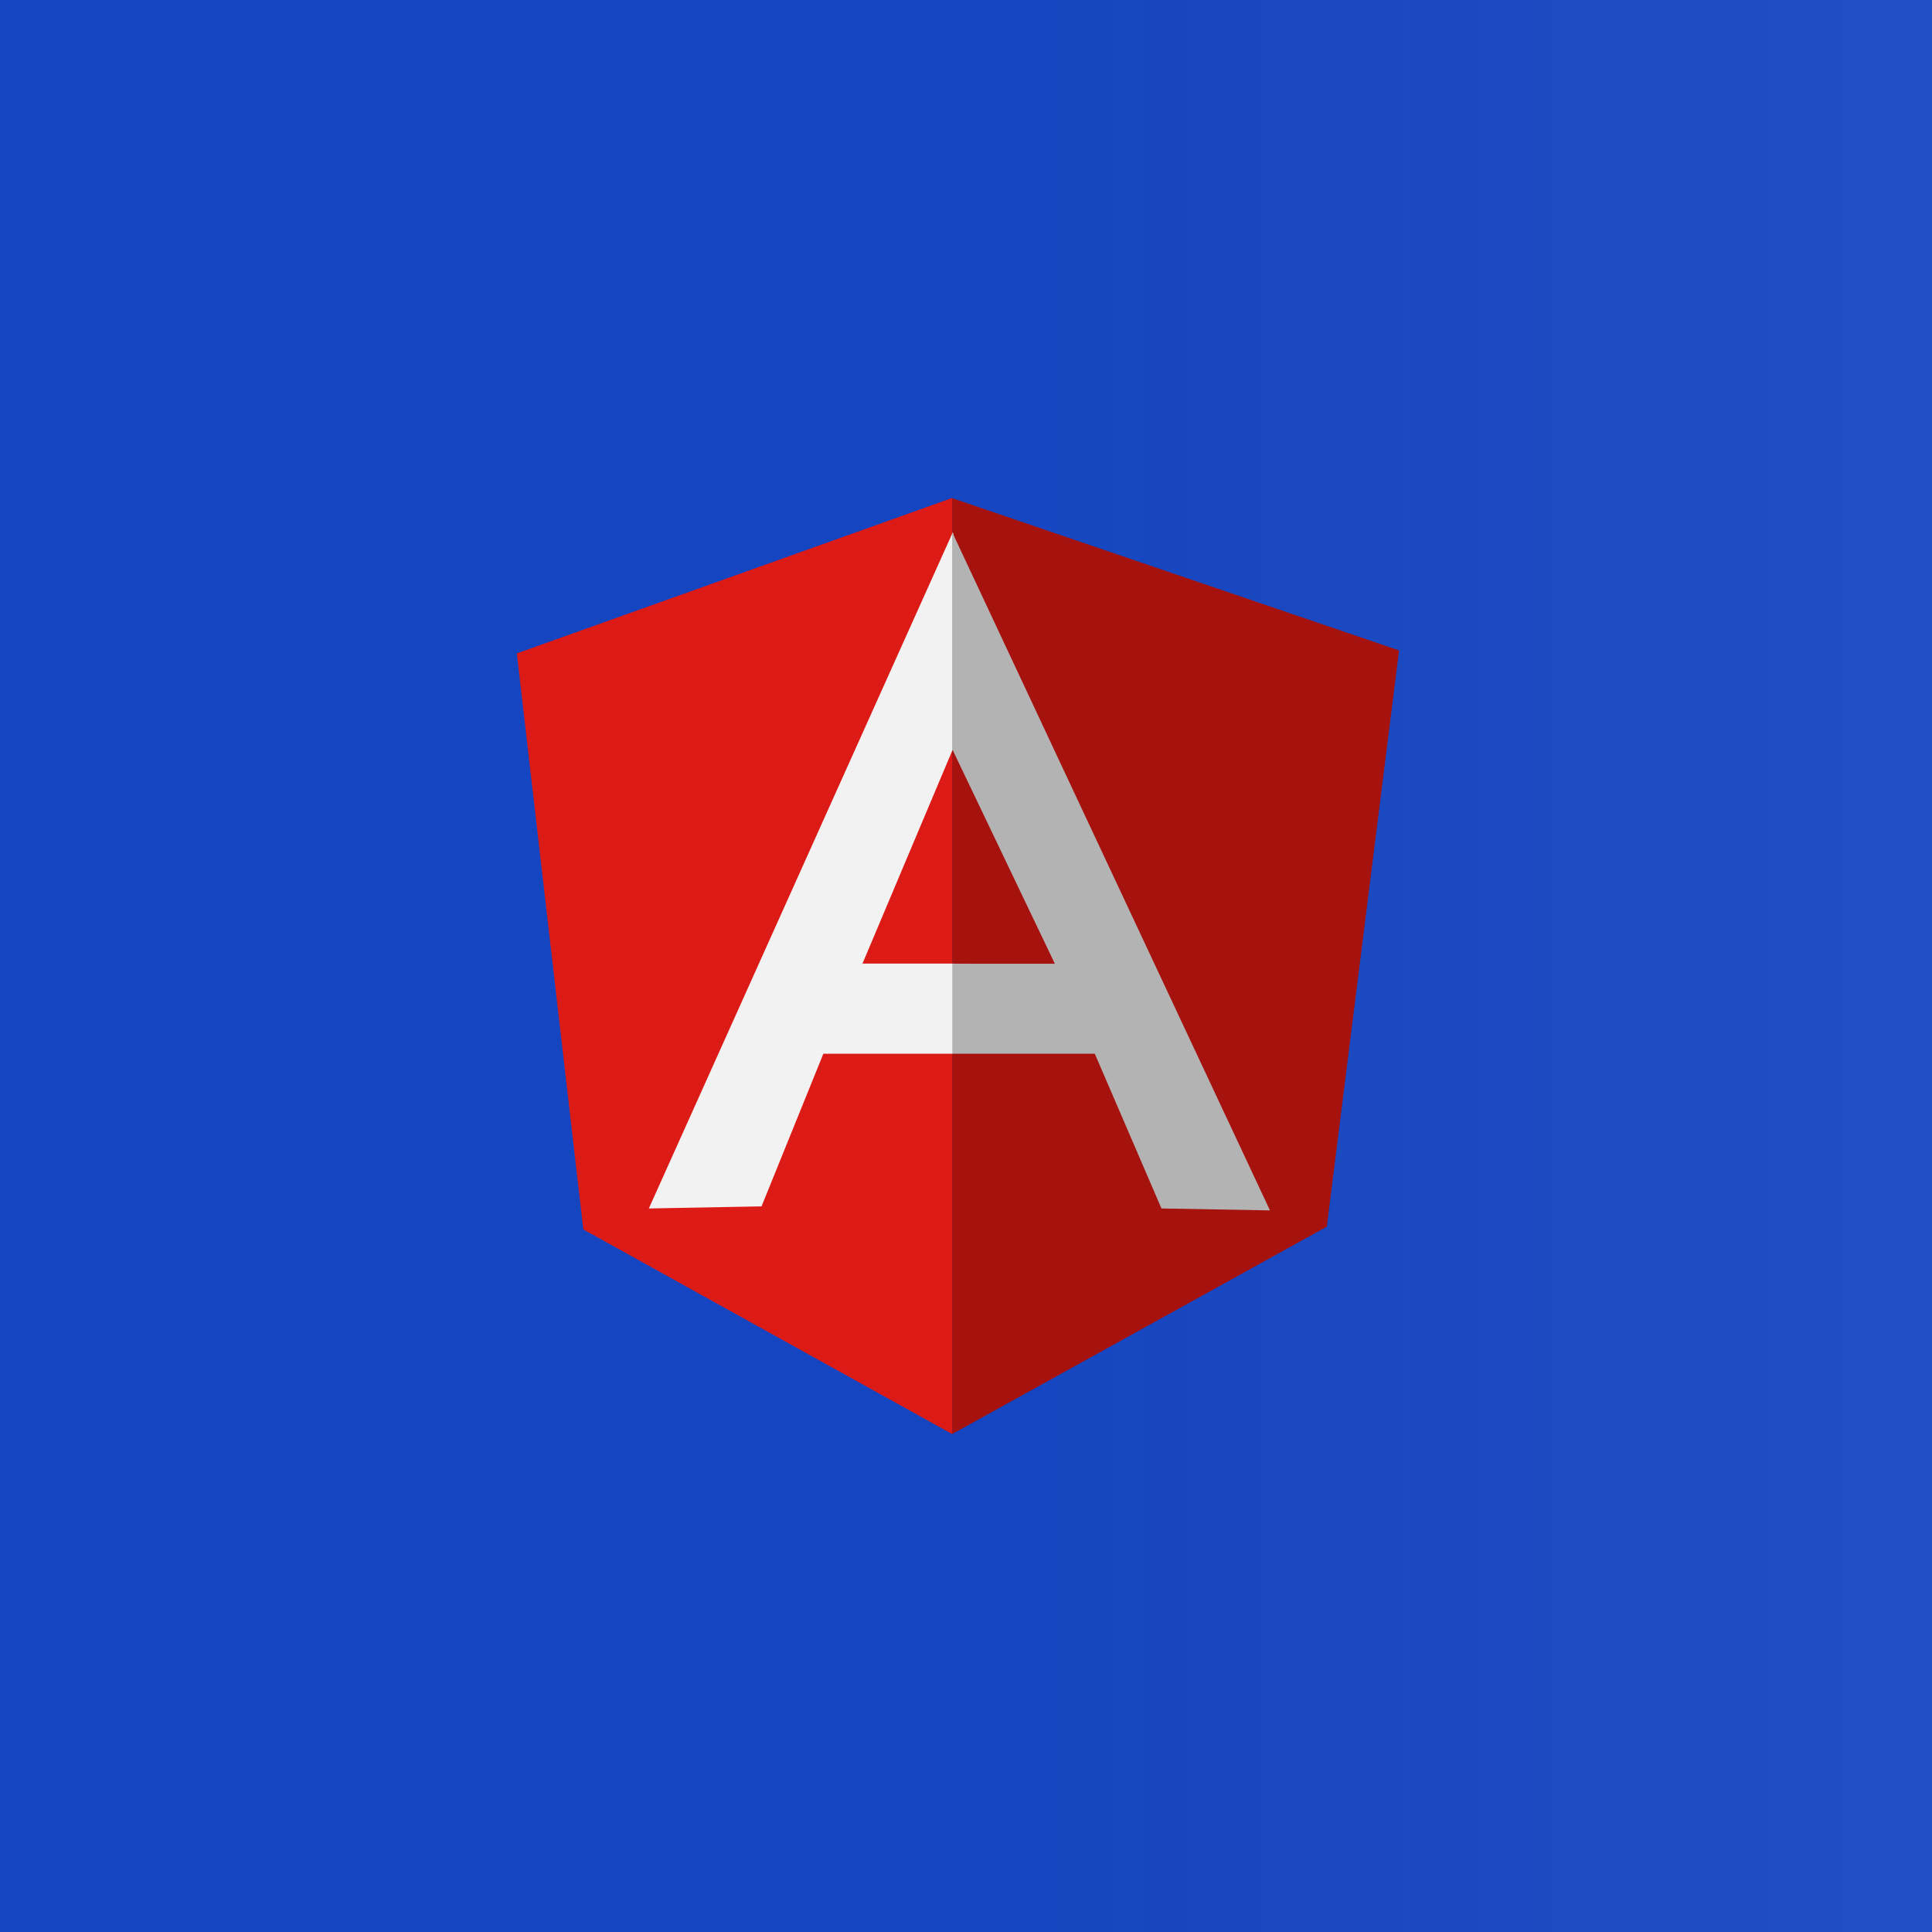 <svg id="Layer_1" data-name="Layer 1" xmlns="http://www.w3.org/2000/svg" xmlns:xlink="http://www.w3.org/1999/xlink" viewBox="0 0 120 120"><defs><style>.cls-1{fill:url(#linear-gradient);}.cls-2{fill:#a6120d;}.cls-3{fill:#dd1b16;}.cls-4{fill:#f2f2f2;}.cls-5{fill:#b3b3b3;}</style><linearGradient id="linear-gradient" y1="60" x2="120" y2="60" gradientUnits="userSpaceOnUse"><stop offset="0.52" stop-color="#1545c0"/><stop offset="1" stop-color="#1545c0" stop-opacity="0.95"/></linearGradient></defs><title>S</title><rect class="cls-1" width="120" height="120"/><path class="cls-2" d="M86.9,40.4,59.14,30.94V89.07L82.41,76.19,86.9,40.4Z"/><path class="cls-3" d="M32.1,40.57l4.13,35.79L59.14,89.07V30.93l-27,9.64Z"/><path class="cls-4" d="M66.78,61.88l-7.64,3.57h-8L47.3,74.93l-7,.13,18.88-42,7.64,28.83ZM66,60.08,59.19,46.52,53.57,59.85h5.57l6.9.23Z"/><path class="cls-5" d="M59.14,33.05l0,13.47,6.38,13.34H59.15v5.59H68l4.14,9.61,6.74.12L59.14,33.05Z"/></svg>